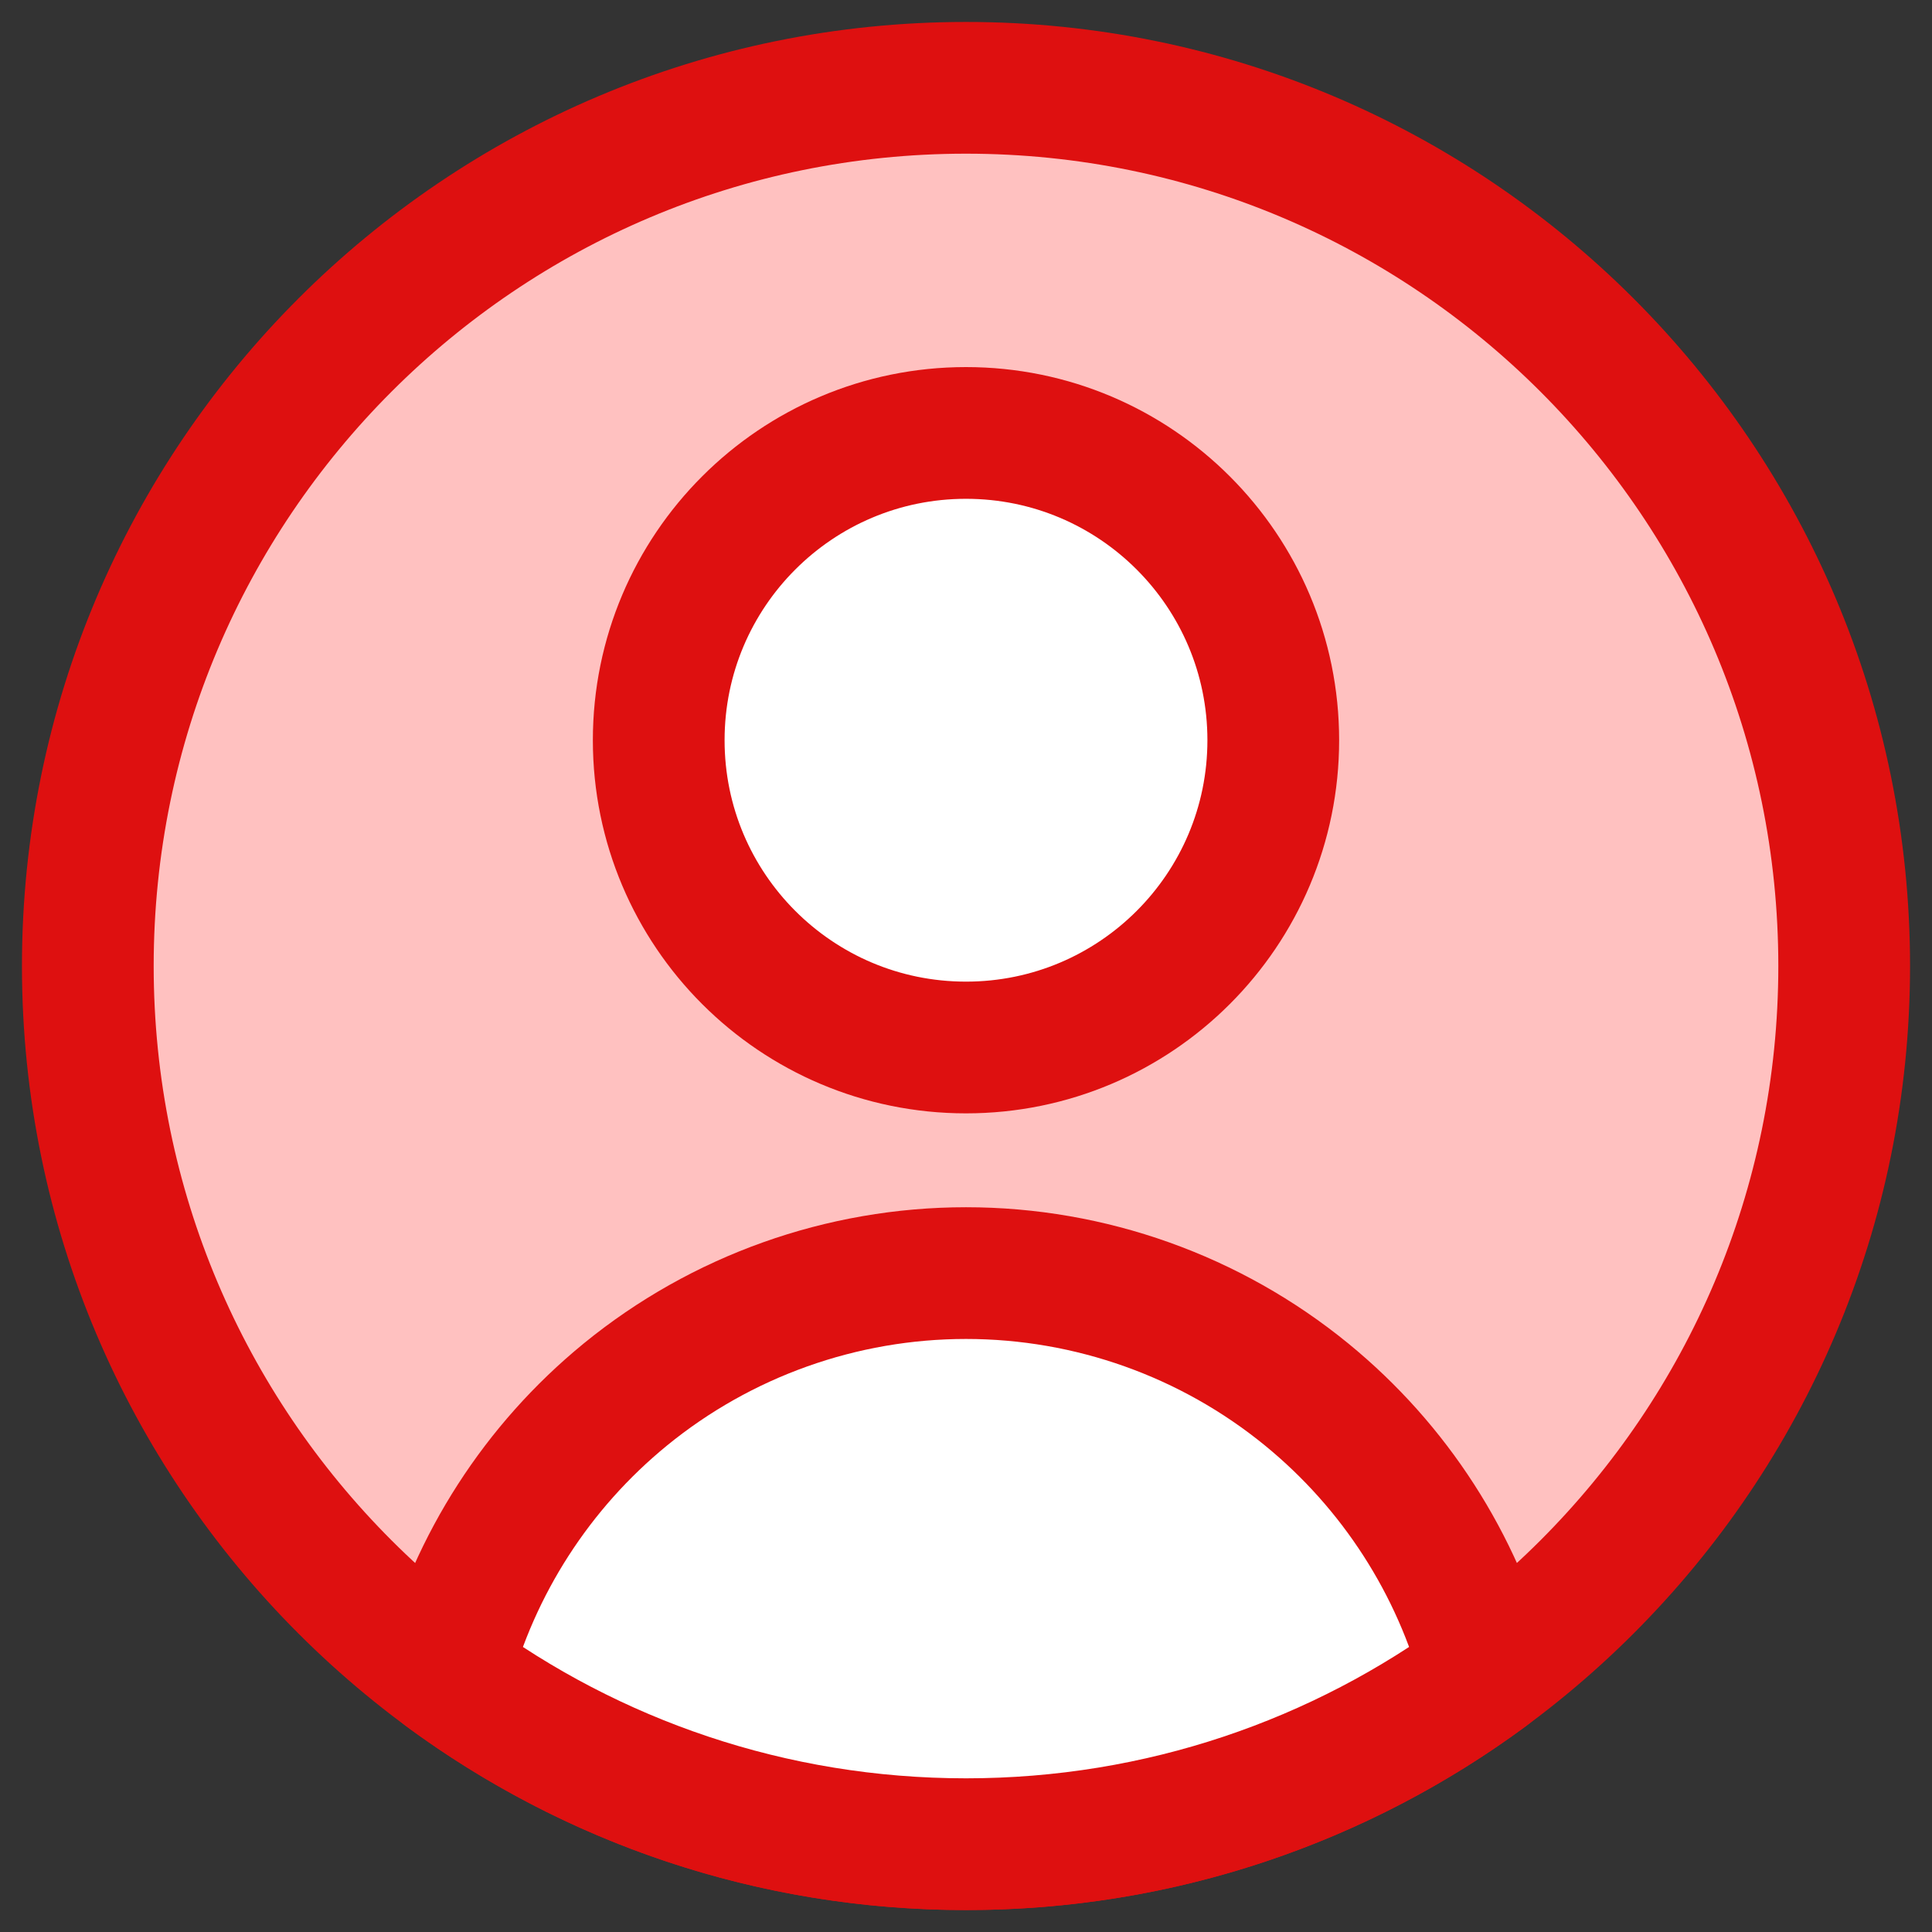 <?xml version="1.0" encoding="UTF-8"?> <svg xmlns="http://www.w3.org/2000/svg" width="22" height="22" viewBox="0 0 22 22" fill="none"><rect x="0" y="0" width="22" height="22" fill="#333333" stroke="none"/><path d="M11 21C16.523 21 21 16.523 21 11C21 5.477 16.523 1 11 1C5.477 1 1 5.477 1 11C1 16.523 5.477 21 11 21Z" fill="#FFC1C0" stroke="#DE1010" stroke-width="1.5" stroke-linecap="round" stroke-linejoin="round"></path><path d="M11 11.928C12.932 11.928 14.499 10.361 14.499 8.429C14.499 6.497 12.932 4.93 11 4.93C9.067 4.93 7.501 6.497 7.501 8.429C7.501 10.361 9.067 11.928 11 11.928Z" fill="white" stroke="#DE1010" stroke-width="1.5" stroke-linecap="round" stroke-linejoin="round"></path><path d="M16.927 19.055C15.268 20.278 13.219 21 11 21C8.782 21 6.732 20.278 5.073 19.055C5.404 17.811 6.118 16.7 7.119 15.881C8.214 14.986 9.586 14.497 11 14.497C12.415 14.497 13.786 14.986 14.881 15.881C15.882 16.7 16.597 17.811 16.927 19.055Z" fill="white" stroke="#DE1010" stroke-width="1.5" stroke-linecap="round" stroke-linejoin="round"></path></svg> 